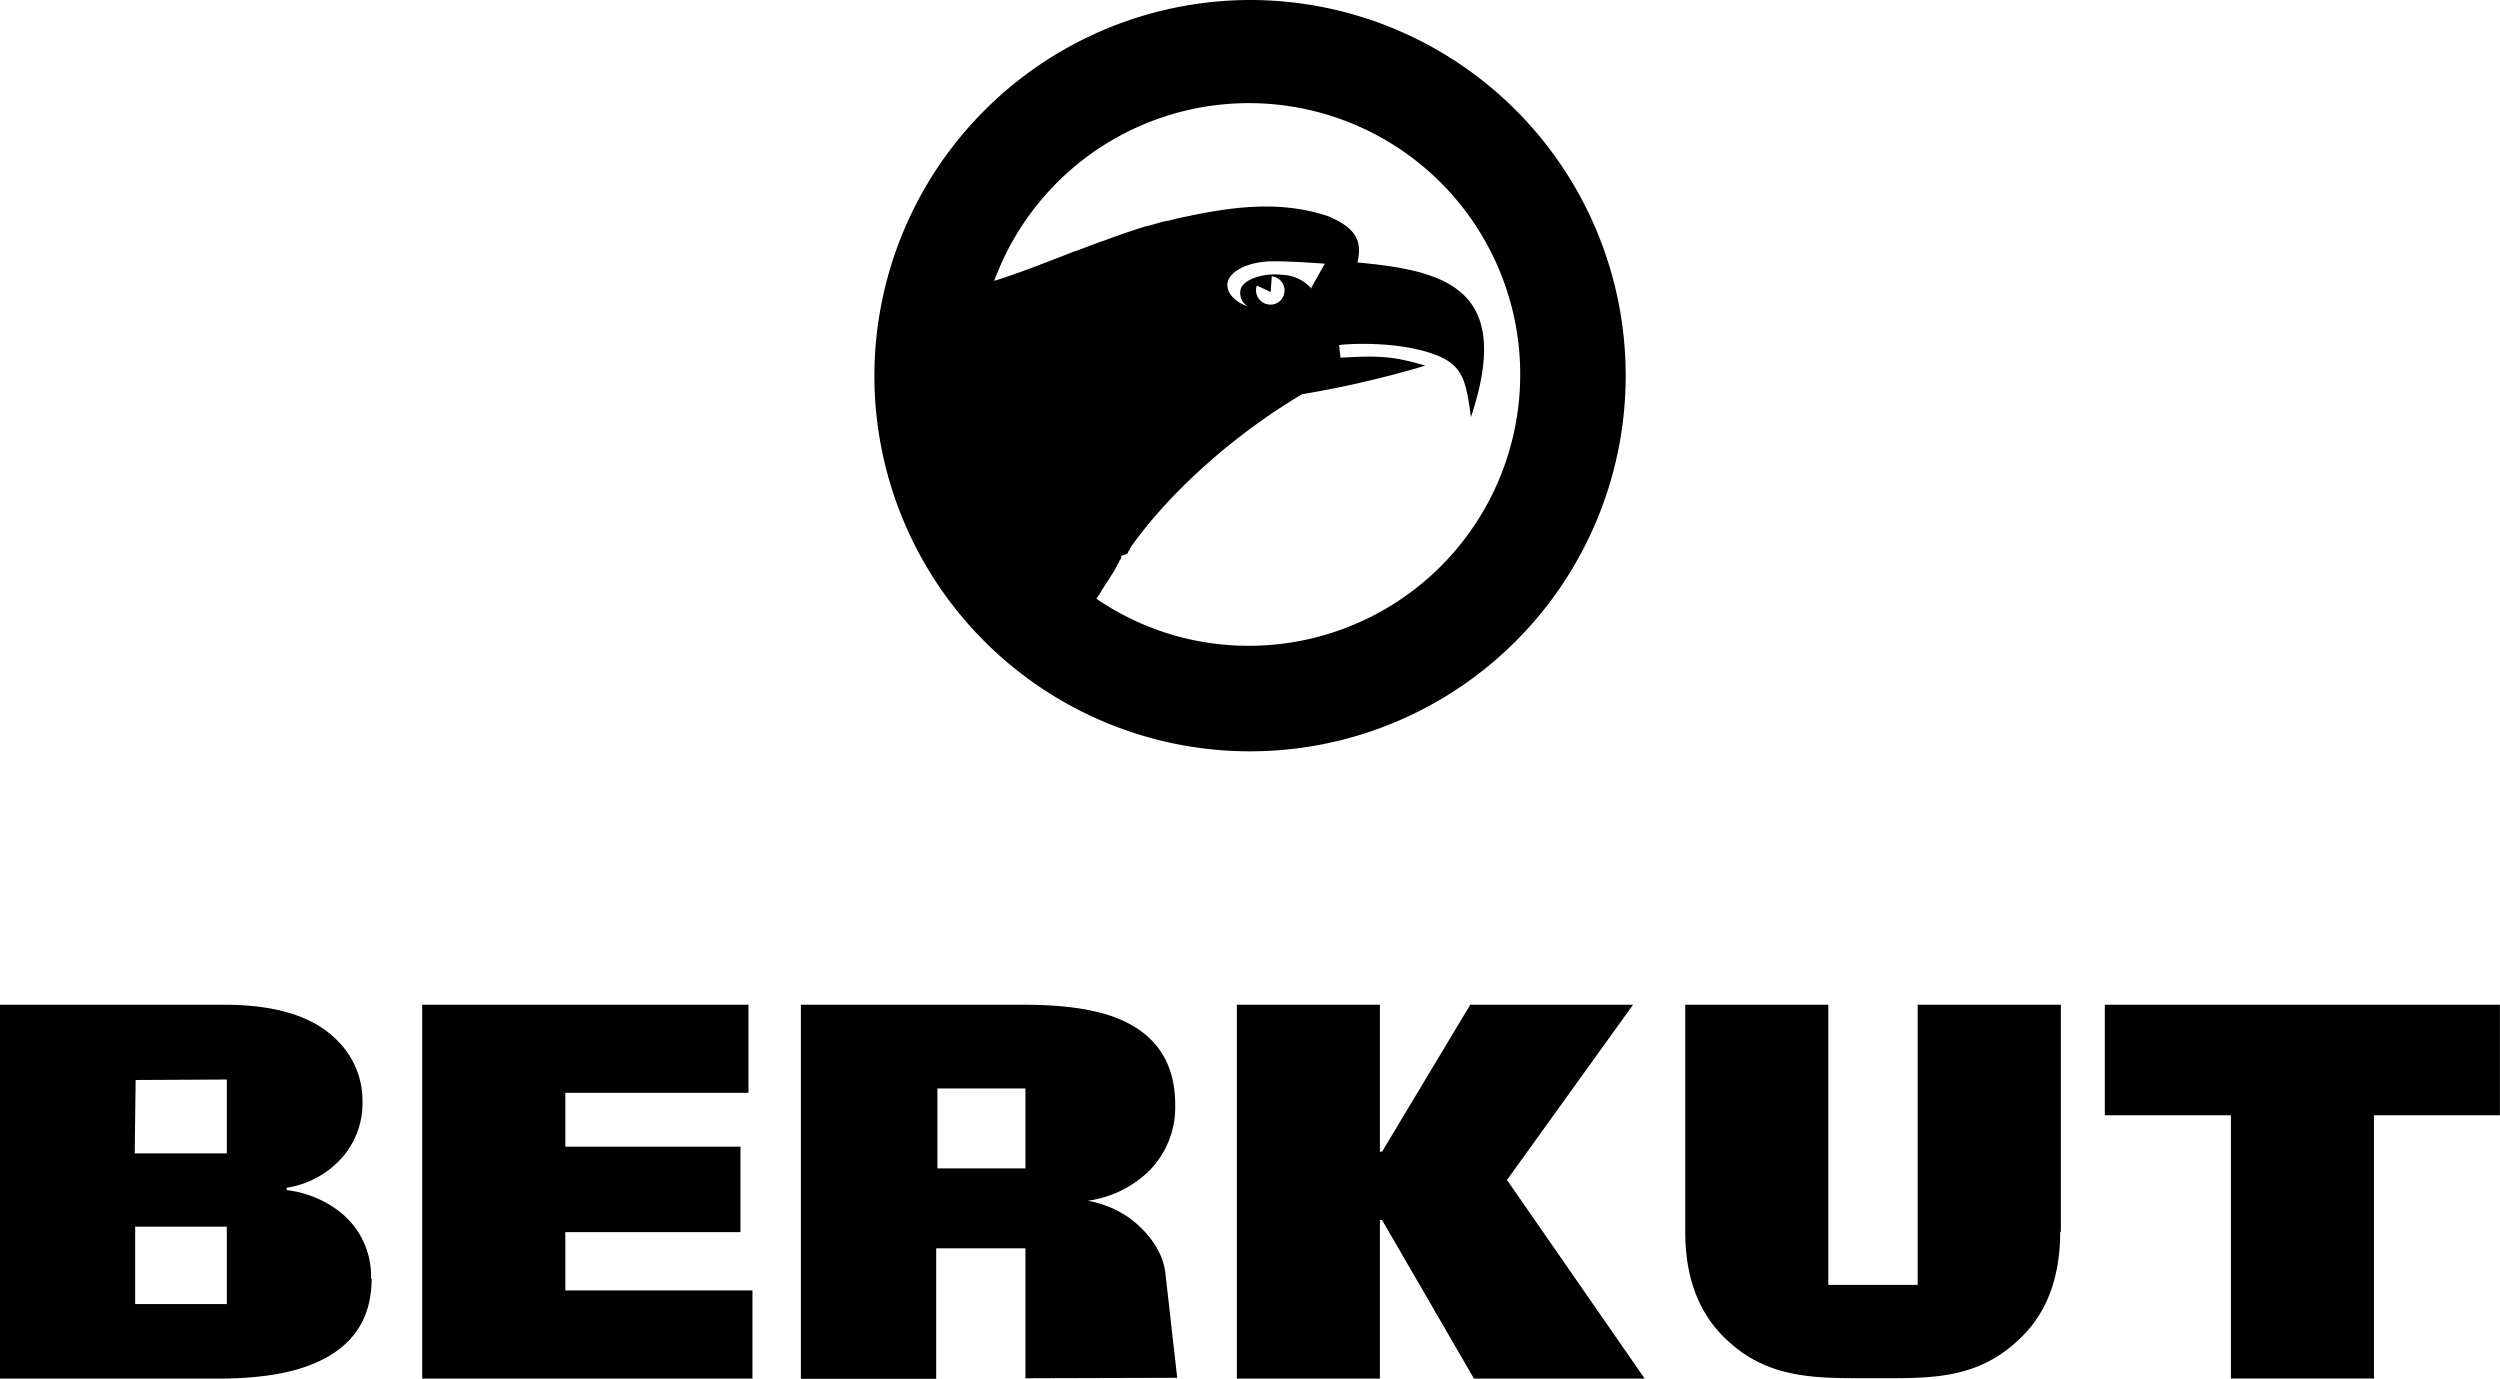 <?xml version="1.0" encoding="UTF-8"?> <svg xmlns="http://www.w3.org/2000/svg" viewBox="0 0 334.01 184.19"> <defs> <style>.cls-1{fill-rule:evenodd;}</style> </defs> <g id="Layer_2" data-name="Layer 2"> <g id="Layer_1-2" data-name="Layer 1"> <path class="cls-1" d="M49.65,170.85q0,8.21-7.92,11.41Q37,184.2,29,184.19H0V134.24H30q10.35,0,15,4.71a11.28,11.28,0,0,1,3.43,8.28,11,11,0,0,1-2.75,7.46,12.44,12.44,0,0,1-7.38,4V159a14.3,14.3,0,0,1,7.49,3.22,10.9,10.9,0,0,1,3.78,8.63ZM137,184.14V166.78h-8.42v0h-3.5v17.43H107V134.24h29.9c5.42,0,9.66.65,12.69,1.93q7.42,3.15,7.42,11.42a12.07,12.07,0,0,1-3.42,8.78,14.59,14.59,0,0,1-8.28,4.06,13.73,13.73,0,0,1,5.67,2.36c2.2,1.65,4.36,4.24,4.71,7.23l1.59,14.06-20.26.06ZM18.12,144.29,18,154.1H30.3v-9.87l-12.18.06Zm0,19.56v0h-.06v10.38H30.3V163.89c-4.06,0-8.12,0-12.18,0Zm82.38,20.34H56.41V134.24H100V146H75.53v7.2h23.4v11.42H75.53v7.78h25v11.77Zm24.74-38.81v0h0v10.72H137V145.42l-11.75,0Zm94.5,38.81H196.93L184.65,163h-.29v21.19H165.25V134.24h19.11v19.63h.29l11.78-19.63h21.75l-16.84,23.41,18.4,26.54Zm55.51-19.62c0,5.94-1.7,10.65-5.15,14.05-5.87,5.82-12.26,5.51-19.8,5.51s-14.14.27-19.93-5.44q-5.22-5.12-5.21-14.12V134.24h19.11l0,37.42h11.94l0-14.7h0V134.24h19.13v30.33ZM334,149H317.17v35.18H298.06V149H281.21V134.24H334V149Z"></path> <path class="cls-1" d="M170,34.91c2.3,0,4.62.15,7,.32l-1.78,3.16a.59.59,0,0,1,0,.17,5.49,5.49,0,0,0-4-1.85c-2.46-.27-4.9.61-5.4,1.75a2.05,2.05,0,0,0,.94,2.49c-1.61-.52-2.78-1.65-2.78-2.87,0-1.76,2.73-3.17,6.13-3.17ZM150.58,74l.15-.21,0-.07h0c.09-.12.17-.24.24-.35s0,0,0,0l0-.06h0l0-.06,0,0c5.64-8,14.58-15.61,23-20.58a136.28,136.28,0,0,0,16.46-3.82c-4.38-1.29-6.22-1.35-11.33-1.06l-.19-1.67c0-.1,8.12-.81,13.5,1.54,3.17,1.42,3.52,3.69,4.11,8.08,5.71-17.14-3.3-19.59-15.16-20.67.61-2.65.07-4.54-4-6.22-6.12-2-12.21-1.35-19.06.12l-.43.09-.22.05-.22.05-.27.06-.17.05-.21.05-.27.06-.18.05-.28.07-.15,0-.32.09-.12,0-.84.24-.17.05-.8.23-.07,0-.39.12-.08,0-.31.09a.69.69,0,0,1-.17.05l-.38.13h0c-1.68.53-3.33,1.12-5,1.74l-.07,0s0,0,0,0c-1,.38-2.07.78-3.1,1.17l0,0-.36.14-.1,0-.31.12-.14.06-.24.1-.21.08c-3.36,1.31-6.67,2.6-9.89,3.62a36.25,36.25,0,1,1,34,48.75,35.94,35.94,0,0,1-20.35-6.29s0,0,0,0l.19-.27h0l.1-.14a.57.57,0,0,0,.08-.13s0,0,0,0a.71.71,0,0,1,.1-.14.36.36,0,0,1,.07-.1l.11-.2a.1.1,0,0,0,0-.07l.05-.07.11-.15,0,0a.31.31,0,0,1,.07-.09c.05-.1.12-.19.17-.29a.6.6,0,0,0,.09-.13h0l.15-.24s0,0,0,0l.09-.13.06-.08.59-.94s0,0,0,0,.21-.32.31-.48a.47.47,0,0,0,.07-.12.05.05,0,0,1,0,0,1.22,1.22,0,0,0,.12-.19l0,0a.9.9,0,0,1,0-.09c.09-.15.19-.29.27-.43l0-.07c.09-.12.15-.23.23-.35s0,0,0,0l0-.07s.05-.07.06-.1a.47.47,0,0,0,.06-.09.47.47,0,0,0,.06-.09h0a.24.24,0,0,0,.06-.09s0,0,0-.07h0a.93.93,0,0,1,.05-.1l0,0s0,0,0,0a.18.18,0,0,0,0-.09l0,0s0,0,0-.05,0,0,0-.08,0,0,0,0ZM167,0a50.19,50.19,0,1,1-50.18,50.19A50.29,50.29,0,0,1,167,0Zm2.91,36.91a1.92,1.92,0,0,1,1.71,1.89,1.88,1.88,0,0,1-1.89,1.9,1.93,1.93,0,0,1-1.92-1.9,2,2,0,0,1,.11-.65l1.84.86s.1-1.13.15-2.1Z"></path> </g> </g> </svg> 